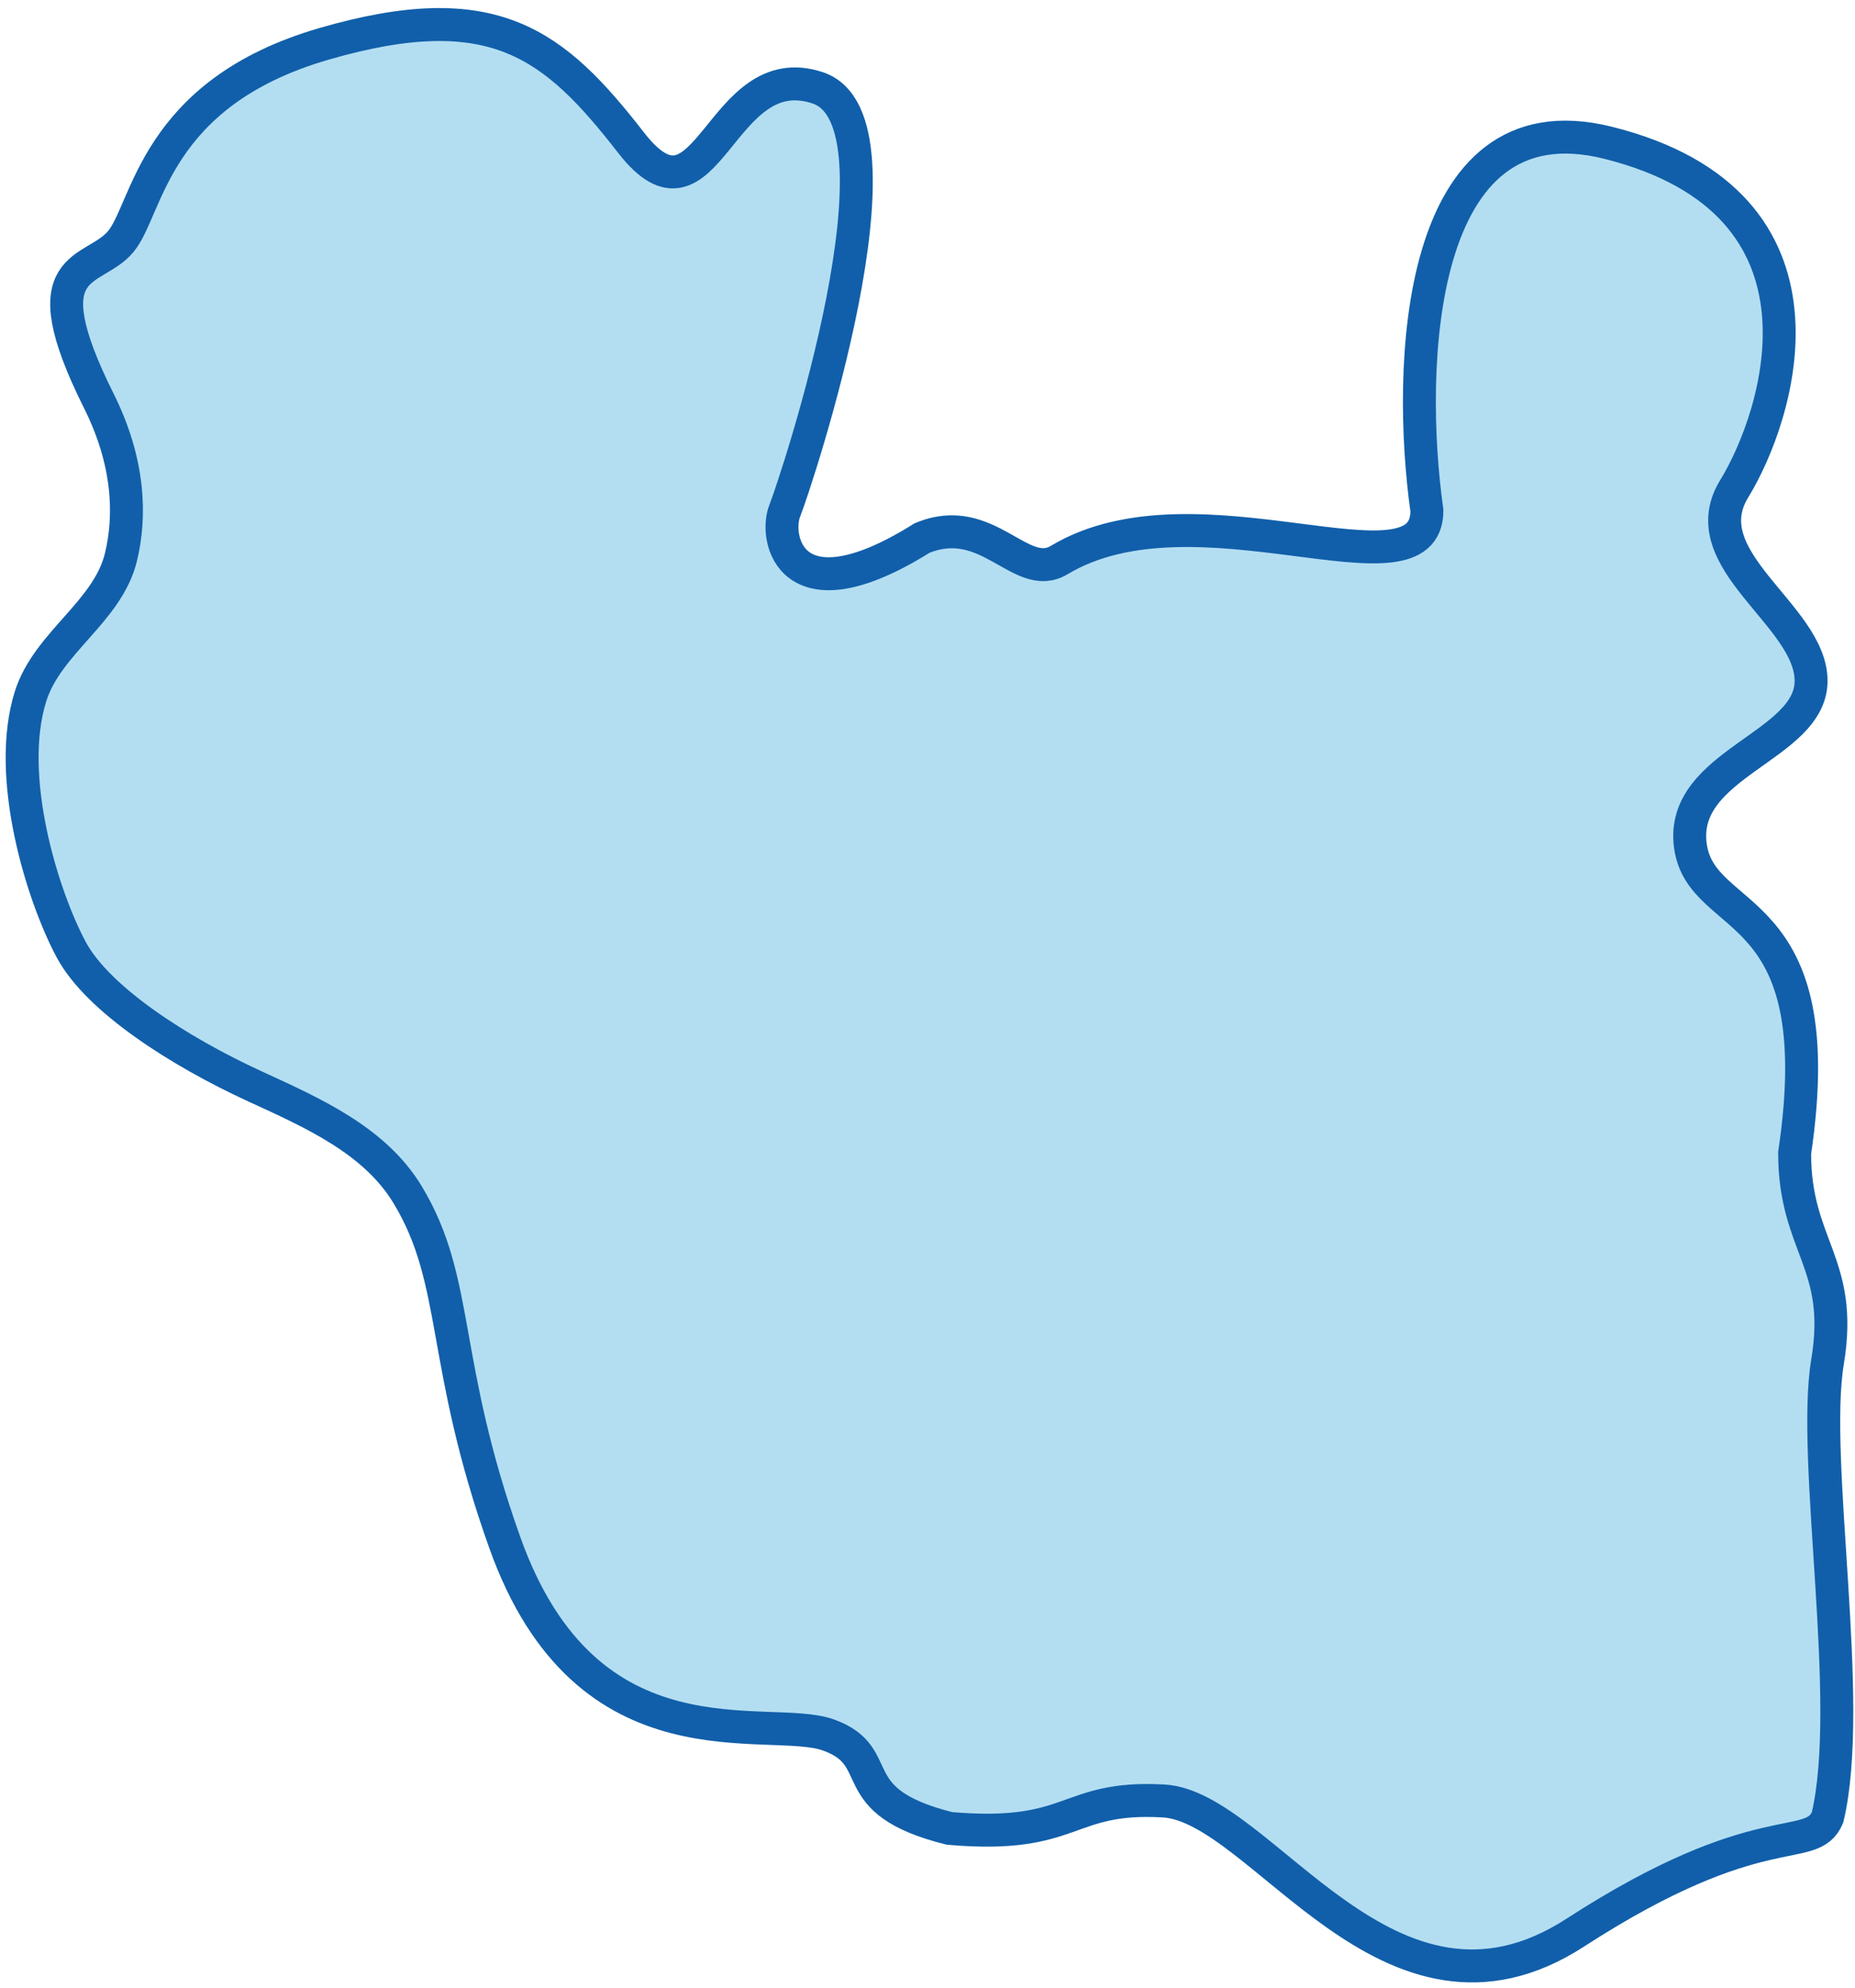 <?xml version="1.0" encoding="UTF-8"?> <svg xmlns="http://www.w3.org/2000/svg" width="169" height="181" viewBox="0 0 169 181" fill="none"><path d="M9 36.5C11.8 42.1 11.923 46.985 11.023 50.718C9.822 55.701 4.352 58.496 2.794 63.379C0.454 70.715 3.892 81.659 6.5 86.5C8.931 91.015 16.348 95.771 23.22 98.925C28.491 101.344 34.131 103.827 37.133 108.788C41.939 116.731 40.095 123.966 46 140.5C53.5 161.5 70 156 75.5 158C81 160 76.5 164 86.499 166.5C98 167.5 97 163.5 106 164C115 164.5 126.5 187 143.5 176C160.5 165 164.999 169 166.499 165.5C168.999 155 164.999 133 166.499 124C167.999 115 163.5 113.5 163.5 105C167 81.5 154.991 84.434 154 77C153 69.5 164.999 68 164.999 62C164.999 56 153.999 51 157.999 44.5C161.999 38 168.499 18.5 146.499 13C128.899 8.6 128.166 33.5 129.999 46.5C129.999 55 108.999 43.5 96.499 51C92.999 53.1 89.999 46.5 83.999 49C71.999 56.5 70.499 49 71.499 46.5C72.499 44 83.499 11 74.499 8C65.499 5 64.499 22 57.499 13C50.499 4 44.999 -0.5 29.499 4C13.999 8.5 13.5 19 11 22C8.5 25 2.5 23.5 9 36.5Z" fill="#0091D3" fill-opacity="0.3" stroke="#115FAA" stroke-width="3"></path></svg> 